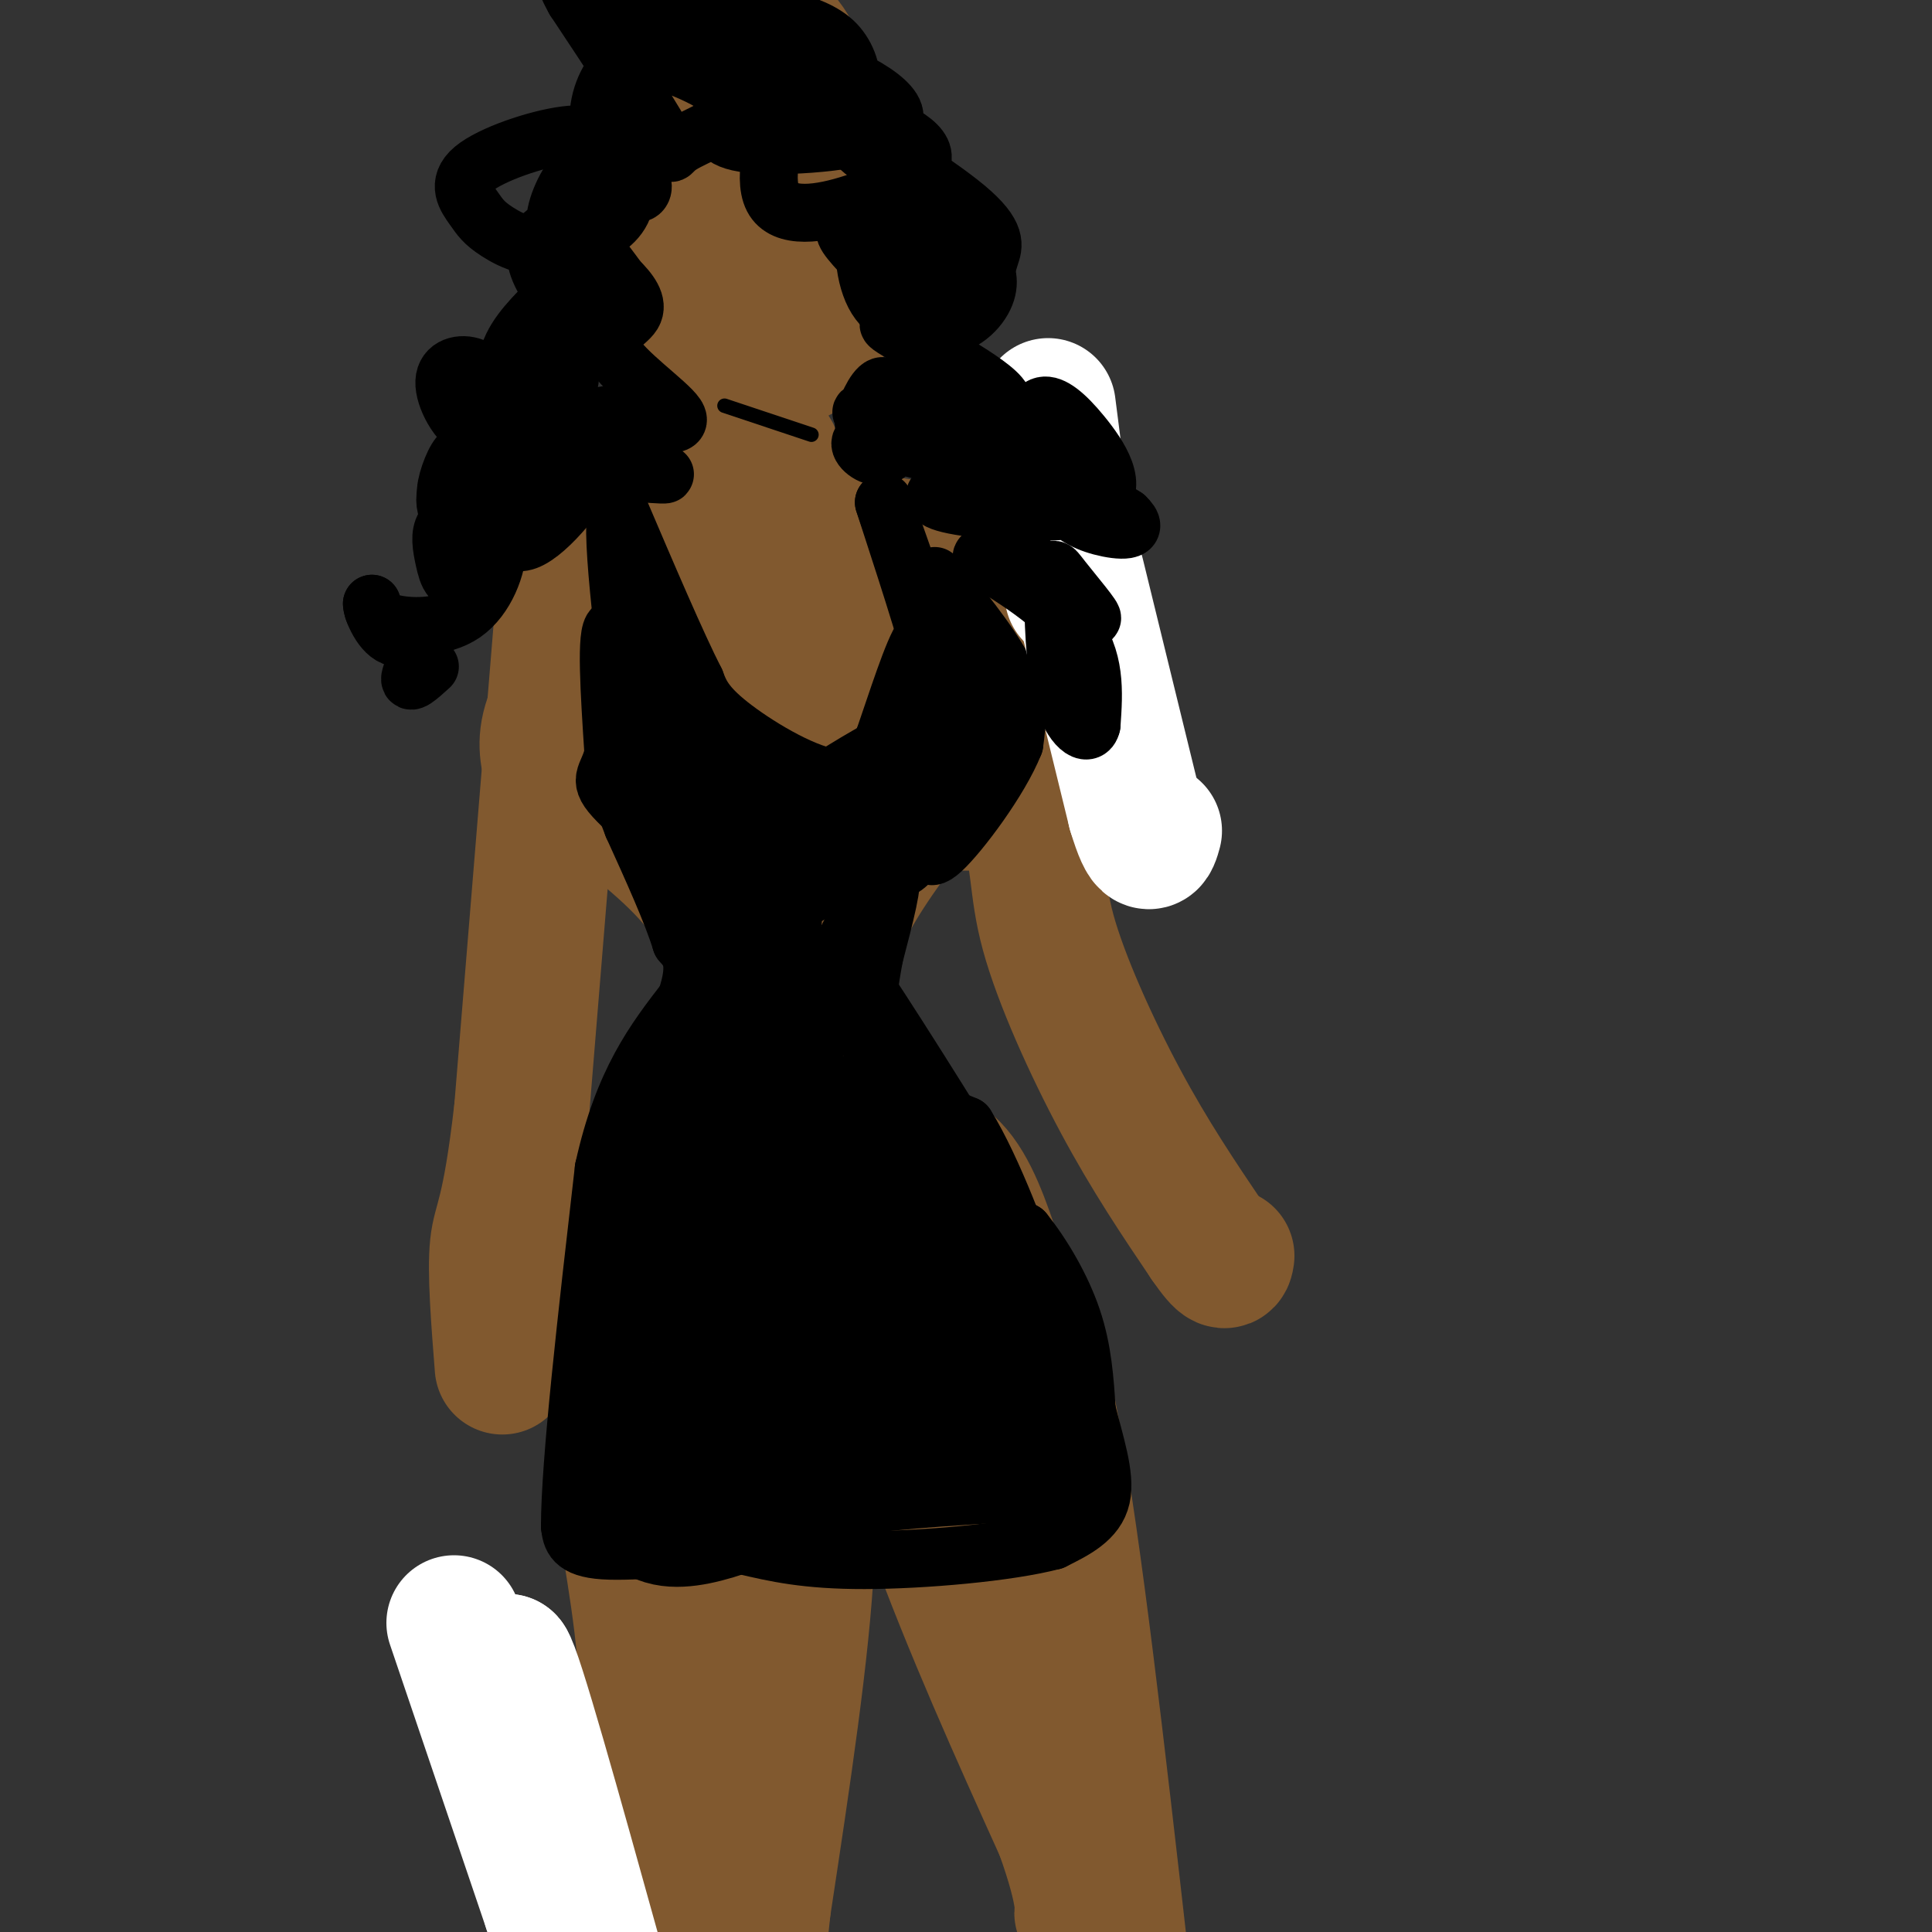 <svg viewBox='0 0 400 400' version='1.1' xmlns='http://www.w3.org/2000/svg' xmlns:xlink='http://www.w3.org/1999/xlink'><rect x="0" y="0" width="400" height="400" fill="#333333" stroke="none"/><g fill='none' stroke='rgb(129,89,47)' stroke-width='28' stroke-linecap='round' stroke-linejoin='round'><path d='M129,126c-5.750,7.750 -11.500,15.500 -14,21c-2.500,5.500 -1.750,8.750 -1,12'/><path d='M114,159c9.000,2.048 32.000,1.167 42,0c10.000,-1.167 7.000,-2.619 6,-5c-1.000,-2.381 0.000,-5.690 1,-9'/><path d='M163,145c5.133,-0.778 17.467,1.778 20,4c2.533,2.222 -4.733,4.111 -12,6'/><path d='M171,155c-3.751,1.085 -7.129,0.796 -2,3c5.129,2.204 18.766,6.901 27,8c8.234,1.099 11.067,-1.400 14,-4c2.933,-2.600 5.967,-5.300 9,-8'/><path d='M219,154c-0.333,-4.167 -5.667,-10.583 -11,-17'/><path d='M208,137c-4.905,-6.690 -11.667,-14.917 -17,-16c-5.333,-1.083 -9.238,4.976 -8,10c1.238,5.024 7.619,9.012 14,13'/><path d='M197,144c-0.399,-1.581 -8.396,-12.032 -13,-17c-4.604,-4.968 -5.817,-4.453 -10,-4c-4.183,0.453 -11.338,0.844 -16,3c-4.662,2.156 -6.831,6.078 -9,10'/><path d='M149,136c-5.393,4.821 -14.375,11.875 -15,10c-0.625,-1.875 7.107,-12.679 8,-18c0.893,-5.321 -5.054,-5.161 -11,-5'/><path d='M131,123c-4.036,-0.988 -8.625,-0.958 -5,-3c3.625,-2.042 15.464,-6.155 24,-8c8.536,-1.845 13.768,-1.423 19,-1'/><path d='M169,111c7.000,0.333 15.000,1.667 23,3'/><path d='M117,120c0.000,0.000 -9.000,110.000 -9,110'/><path d='M108,230c-2.556,22.222 -4.444,22.778 -5,28c-0.556,5.222 0.222,15.111 1,25'/><path d='M193,123c7.804,16.524 15.607,33.048 19,44c3.393,10.952 2.375,16.333 5,26c2.625,9.667 8.893,23.619 15,35c6.107,11.381 12.054,20.190 18,29'/><path d='M250,257c3.667,5.333 3.833,4.167 4,3'/><path d='M127,167c8.250,6.583 16.500,13.167 21,21c4.500,7.833 5.250,16.917 6,26'/><path d='M189,167c-6.667,9.000 -13.333,18.000 -16,26c-2.667,8.000 -1.333,15.000 0,22'/><path d='M158,164c5.250,17.667 10.500,35.333 12,42c1.500,6.667 -0.750,2.333 -3,-2'/><path d='M160,195c0.489,4.133 0.978,8.267 -4,17c-4.978,8.733 -15.422,22.067 -21,34c-5.578,11.933 -6.289,22.467 -7,33'/><path d='M128,279c2.733,16.511 13.067,41.289 17,50c3.933,8.711 1.467,1.356 -1,-6'/><path d='M175,222c6.750,14.333 13.500,28.667 15,33c1.500,4.333 -2.250,-1.333 -6,-7'/><path d='M169,224c8.250,6.750 16.500,13.500 17,13c0.500,-0.500 -6.750,-8.250 -14,-16'/><path d='M171,219c3.711,5.867 7.422,11.733 12,15c4.578,3.267 10.022,3.933 14,8c3.978,4.067 6.489,11.533 9,19'/><path d='M206,261c3.444,6.156 7.556,12.044 12,36c4.444,23.956 9.222,65.978 14,108'/><path d='M171,245c6.917,23.833 13.833,47.667 22,70c8.167,22.333 17.583,43.167 27,64'/><path d='M220,379c5.000,13.956 4.000,16.844 4,17c0.000,0.156 1.000,-2.422 2,-5'/><path d='M191,251c10.417,33.750 20.833,67.500 25,83c4.167,15.500 2.083,12.750 0,10'/><path d='M168,263c-1.689,7.733 -3.378,15.467 -3,24c0.378,8.533 2.822,17.867 2,36c-0.822,18.133 -4.911,45.067 -9,72'/><path d='M158,395c-1.500,13.667 -0.750,11.833 0,10'/><path d='M152,239c1.786,5.530 3.573,11.059 2,20c-1.573,8.941 -6.504,21.293 -8,31c-1.496,9.707 0.443,16.767 -1,25c-1.443,8.233 -6.270,17.638 -9,31c-2.730,13.362 -3.365,30.681 -4,48'/><path d='M132,394c-0.833,9.833 -0.917,10.417 -1,11'/><path d='M134,401c4.119,-32.815 8.238,-65.631 10,-86c1.762,-20.369 1.167,-28.292 -1,-31c-2.167,-2.708 -5.905,-0.202 -8,2c-2.095,2.202 -2.548,4.101 -3,6'/><path d='M132,292c-1.453,3.177 -3.585,8.120 -3,17c0.585,8.880 3.888,21.699 5,40c1.112,18.301 0.032,42.086 0,51c-0.032,8.914 0.984,2.957 2,-3'/><path d='M136,397c2.533,-10.867 7.867,-36.533 10,-51c2.133,-14.467 1.067,-17.733 0,-21'/><path d='M158,90c0.000,0.000 9.000,22.000 9,22'/><path d='M160,94c2.533,6.867 5.067,13.733 4,13c-1.067,-0.733 -5.733,-9.067 -8,-11c-2.267,-1.933 -2.133,2.533 -2,7'/><path d='M154,103c-0.667,-1.333 -1.333,-8.167 -2,-15'/><path d='M144,52c-0.958,2.976 -1.917,5.952 2,11c3.917,5.048 12.708,12.167 18,11c5.292,-1.167 7.083,-10.619 7,-20c-0.083,-9.381 -2.042,-18.690 -4,-28'/><path d='M167,26c-1.315,-5.482 -2.601,-5.187 -5,-7c-2.399,-1.813 -5.911,-5.733 -11,-5c-5.089,0.733 -11.755,6.121 -14,14c-2.245,7.879 -0.070,18.251 5,25c5.070,6.749 13.035,9.874 21,13'/><path d='M163,66c4.465,3.121 5.126,4.425 7,2c1.874,-2.425 4.961,-8.578 5,-17c0.039,-8.422 -2.969,-19.113 -6,-28c-3.031,-8.887 -6.085,-15.970 -10,-17c-3.915,-1.030 -8.690,3.991 -11,9c-2.310,5.009 -2.155,10.004 -2,15'/><path d='M146,30c-1.417,7.036 -3.958,17.125 -3,23c0.958,5.875 5.417,7.536 5,8c-0.417,0.464 -5.708,-0.268 -11,-1'/><path d='M137,60c2.369,3.929 13.792,14.250 15,16c1.208,1.750 -7.798,-5.071 -12,-11c-4.202,-5.929 -3.601,-10.964 -3,-16'/><path d='M137,49c-0.111,-6.178 1.111,-13.622 4,-18c2.889,-4.378 7.444,-5.689 12,-7'/></g>
<g fill='none' stroke='rgb(0,0,0)' stroke-width='12' stroke-linecap='round' stroke-linejoin='round'><path d='M197,129c2.917,6.000 5.833,12.000 7,17c1.167,5.000 0.583,9.000 0,13'/><path d='M204,159c-2.833,5.500 -9.917,12.750 -17,20'/><path d='M187,179c-1.452,2.369 3.417,-1.708 8,-9c4.583,-7.292 8.881,-17.798 9,-26c0.119,-8.202 -3.940,-14.101 -8,-20'/><path d='M196,124c-2.214,-4.667 -3.750,-6.333 -1,-3c2.750,3.333 9.786,11.667 13,18c3.214,6.333 2.607,10.667 2,15'/><path d='M210,154c-2.933,7.444 -11.267,18.556 -15,22c-3.733,3.444 -2.867,-0.778 -2,-5'/><path d='M189,121c0.000,0.000 -6.000,-17.000 -6,-17'/><path d='M183,104c1.286,4.060 7.500,22.708 10,32c2.500,9.292 1.286,9.226 0,10c-1.286,0.774 -2.643,2.387 -4,4'/><path d='M189,150c-3.289,4.489 -9.511,13.711 -11,15c-1.489,1.289 1.756,-5.356 5,-12'/><path d='M183,153c2.464,-7.071 6.125,-18.750 8,-21c1.875,-2.250 1.964,4.929 0,13c-1.964,8.071 -5.982,17.036 -10,26'/><path d='M181,171c-4.829,7.748 -11.903,14.118 -15,15c-3.097,0.882 -2.219,-3.724 3,-11c5.219,-7.276 14.777,-17.222 16,-20c1.223,-2.778 -5.888,1.611 -13,6'/><path d='M172,161c-6.378,-1.111 -15.822,-6.889 -21,-11c-5.178,-4.111 -6.089,-6.556 -7,-9'/><path d='M144,141c-3.833,-7.500 -9.917,-21.750 -16,-36'/><path d='M128,105c-2.000,2.333 1.000,26.167 4,50'/><path d='M132,155c1.488,7.821 3.208,2.375 2,-6c-1.208,-8.375 -5.345,-19.679 -7,-19c-1.655,0.679 -0.827,13.339 0,26'/><path d='M127,156c-1.111,5.156 -3.889,5.044 1,10c4.889,4.956 17.444,14.978 30,25'/><path d='M158,191c5.196,3.979 3.187,1.427 4,1c0.813,-0.427 4.450,1.270 0,-8c-4.450,-9.270 -16.986,-29.506 -22,-36c-5.014,-6.494 -2.507,0.753 0,8'/><path d='M140,156c-0.238,3.762 -0.833,9.167 3,13c3.833,3.833 12.095,6.095 16,6c3.905,-0.095 3.452,-2.548 3,-5'/><path d='M162,170c3.434,-0.145 10.518,1.992 8,4c-2.518,2.008 -14.640,3.887 -20,1c-5.360,-2.887 -3.960,-10.539 -3,-12c0.960,-1.461 1.480,3.270 2,8'/><path d='M149,171c1.289,2.978 3.511,6.422 3,12c-0.511,5.578 -3.756,13.289 -7,21'/><path d='M145,204c-2.378,6.289 -4.822,11.511 -3,10c1.822,-1.511 7.911,-9.756 14,-18'/><path d='M156,196c3.496,-4.842 5.236,-7.947 7,-11c1.764,-3.053 3.552,-6.053 1,-12c-2.552,-5.947 -9.443,-14.842 -10,-15c-0.557,-0.158 5.222,8.421 11,17'/><path d='M165,175c4.798,4.952 11.292,8.833 17,7c5.708,-1.833 10.631,-9.381 13,-15c2.369,-5.619 2.185,-9.310 2,-13'/><path d='M197,154c-5.911,9.667 -21.689,40.333 -27,51c-5.311,10.667 -0.156,1.333 5,-8'/><path d='M175,197c2.911,-5.289 7.689,-14.511 9,-15c1.311,-0.489 -0.844,7.756 -3,16'/><path d='M181,198c-0.988,5.429 -1.958,11.000 -1,17c0.958,6.000 3.845,12.429 4,11c0.155,-1.429 -2.423,-10.714 -5,-20'/><path d='M179,206c-1.167,-4.774 -1.583,-6.708 -1,-3c0.583,3.708 2.167,13.060 6,19c3.833,5.940 9.917,8.470 16,11'/><path d='M200,233c5.689,9.089 11.911,26.311 13,30c1.089,3.689 -2.956,-6.156 -7,-16'/><path d='M206,247c-7.978,-13.556 -24.422,-39.444 -29,-46c-4.578,-6.556 2.711,6.222 10,19'/><path d='M187,220c4.178,8.067 9.622,18.733 14,25c4.378,6.267 7.689,8.133 11,10'/><path d='M212,255c3.800,4.711 7.800,11.489 10,18c2.200,6.511 2.600,12.756 3,19'/><path d='M225,292c1.578,6.556 4.022,13.444 3,18c-1.022,4.556 -5.511,6.778 -10,9'/><path d='M218,319c-9.111,2.422 -26.889,3.978 -39,4c-12.111,0.022 -18.556,-1.489 -25,-3'/><path d='M154,320c-10.022,-0.022 -22.578,1.422 -29,1c-6.422,-0.422 -6.711,-2.711 -7,-5'/><path d='M118,316c0.000,-13.167 3.500,-43.583 7,-74'/><path d='M125,242c4.000,-18.167 10.500,-26.583 17,-35'/><path d='M142,207c2.667,-7.833 0.833,-9.917 -1,-12'/><path d='M141,195c-1.833,-6.000 -5.917,-15.000 -10,-24'/><path d='M131,171c-1.667,-4.167 -0.833,-2.583 0,-1'/></g>
<g fill='none' stroke='rgb(0,0,0)' stroke-width='28' stroke-linecap='round' stroke-linejoin='round'><path d='M164,207c-10.333,27.250 -20.667,54.500 -23,58c-2.333,3.500 3.333,-16.750 9,-37'/><path d='M150,228c-0.008,-5.711 -4.528,-1.490 -6,6c-1.472,7.490 0.104,18.247 -2,29c-2.104,10.753 -7.887,21.501 -10,27c-2.113,5.499 -0.557,5.750 1,6'/><path d='M133,296c-0.333,5.333 -1.667,15.667 4,18c5.667,2.333 18.333,-3.333 31,-9'/><path d='M168,305c12.333,-2.167 27.667,-3.083 43,-4'/><path d='M211,301c8.143,0.119 7.000,2.417 1,-3c-6.000,-5.417 -16.857,-18.548 -23,-28c-6.143,-9.452 -7.571,-15.226 -9,-21'/><path d='M180,249c-3.400,-7.889 -7.400,-17.111 -5,-14c2.400,3.111 11.200,18.556 20,34'/><path d='M195,269c6.978,8.267 14.422,11.933 15,11c0.578,-0.933 -5.711,-6.467 -12,-12'/><path d='M198,268c-5.072,-7.566 -11.751,-20.482 -16,-28c-4.249,-7.518 -6.067,-9.640 -9,-5c-2.933,4.640 -6.981,16.040 -9,26c-2.019,9.960 -2.010,18.480 -2,27'/><path d='M162,288c-2.204,6.633 -6.715,9.716 -6,8c0.715,-1.716 6.654,-8.231 13,-11c6.346,-2.769 13.099,-1.791 12,-1c-1.099,0.791 -10.049,1.396 -19,2'/><path d='M162,286c-5.000,0.333 -8.000,0.167 -11,0'/></g>
<g fill='none' stroke='rgb(255,255,255)' stroke-width='28' stroke-linecap='round' stroke-linejoin='round'><path d='M94,336c0.000,0.000 20.000,59.000 20,59'/><path d='M114,395c1.833,1.333 -3.583,-24.833 -9,-51'/><path d='M105,344c1.500,1.667 9.750,31.333 18,61'/><path d='M223,119c0.000,0.000 12.000,49.000 12,49'/><path d='M235,168c2.667,8.833 3.333,6.417 4,4'/><path d='M222,123c0.000,0.000 -5.000,-39.000 -5,-39'/></g>
<g fill='none' stroke='rgb(0,0,0)' stroke-width='12' stroke-linecap='round' stroke-linejoin='round'><path d='M126,23c3.114,0.713 6.229,1.426 8,3c1.771,1.574 2.199,4.011 -1,9c-3.199,4.989 -10.024,12.532 -16,15c-5.976,2.468 -11.103,-0.138 -14,-2c-2.897,-1.862 -3.564,-2.979 -5,-5c-1.436,-2.021 -3.639,-4.945 0,-8c3.639,-3.055 13.122,-6.241 19,-7c5.878,-0.759 8.153,0.910 10,4c1.847,3.090 3.267,7.601 2,11c-1.267,3.399 -5.219,5.685 -8,6c-2.781,0.315 -4.390,-1.343 -6,-3'/><path d='M115,46c-0.195,-2.846 2.319,-8.461 5,-11c2.681,-2.539 5.530,-2.004 8,-1c2.470,1.004 4.559,2.476 5,4c0.441,1.524 -0.768,3.101 -3,1c-2.232,-2.101 -5.488,-7.878 -6,-13c-0.512,-5.122 1.718,-9.587 4,-12c2.282,-2.413 4.614,-2.774 10,-1c5.386,1.774 13.825,5.682 14,9c0.175,3.318 -7.914,6.047 -11,8c-3.086,1.953 -1.167,3.129 -4,-2c-2.833,-5.129 -10.416,-16.565 -18,-28'/><path d='M119,0c-3.000,-5.333 -1.500,-4.667 0,-4'/><path d='M129,0c7.577,3.128 15.155,6.255 19,8c3.845,1.745 3.959,2.107 4,4c0.041,1.893 0.011,5.317 -3,4c-3.011,-1.317 -9.003,-7.376 -10,-11c-0.997,-3.624 3.002,-4.812 7,-6'/><path d='M158,0c1.786,2.256 3.571,4.512 3,8c-0.571,3.488 -3.500,8.208 -6,7c-2.500,-1.208 -4.571,-8.345 -5,-12c-0.429,-3.655 0.786,-3.827 2,-4'/><path d='M163,4c3.757,1.216 7.514,2.432 10,5c2.486,2.568 3.702,6.488 3,9c-0.702,2.512 -3.322,3.616 -7,3c-3.678,-0.616 -8.413,-2.953 -11,-4c-2.587,-1.047 -3.026,-0.805 -2,-2c1.026,-1.195 3.515,-3.829 11,-2c7.485,1.829 19.965,8.119 18,12c-1.965,3.881 -18.375,5.353 -27,5c-8.625,-0.353 -9.464,-2.529 -9,-5c0.464,-2.471 2.232,-5.235 4,-8'/><path d='M153,17c3.905,-0.566 11.666,2.020 20,5c8.334,2.980 17.241,6.353 18,10c0.759,3.647 -6.628,7.566 -14,10c-7.372,2.434 -14.728,3.382 -17,-1c-2.272,-4.382 0.540,-14.094 3,-19c2.460,-4.906 4.566,-5.006 8,-3c3.434,2.006 8.194,6.117 10,9c1.806,2.883 0.659,4.538 -1,4c-1.659,-0.538 -3.829,-3.269 -6,-6'/><path d='M174,26c4.641,2.388 19.243,11.359 26,17c6.757,5.641 5.669,7.952 5,10c-0.669,2.048 -0.919,3.832 -3,6c-2.081,2.168 -5.993,4.721 -11,3c-5.007,-1.721 -11.108,-7.717 -14,-11c-2.892,-3.283 -2.575,-3.852 0,-4c2.575,-0.148 7.409,0.125 11,2c3.591,1.875 5.938,5.351 7,8c1.062,2.649 0.837,4.469 0,6c-0.837,1.531 -2.286,2.771 -5,3c-2.714,0.229 -6.692,-0.554 -9,-5c-2.308,-4.446 -2.945,-12.556 0,-15c2.945,-2.444 9.473,0.778 16,4'/><path d='M197,50c3.678,1.229 4.874,2.301 6,4c1.126,1.699 2.183,4.026 1,7c-1.183,2.974 -4.604,6.595 -10,7c-5.396,0.405 -12.766,-2.407 -9,0c3.766,2.407 18.668,10.033 22,14c3.332,3.967 -4.905,4.276 -11,4c-6.095,-0.276 -10.047,-1.138 -14,-2'/><path d='M182,84c-3.308,0.325 -4.578,2.137 -3,1c1.578,-1.137 6.005,-5.222 8,-5c1.995,0.222 1.557,4.750 0,7c-1.557,2.250 -4.232,2.222 -6,2c-1.768,-0.222 -2.630,-0.637 -2,-3c0.630,-2.363 2.751,-6.675 4,-6c1.249,0.675 1.624,6.338 2,12'/><path d='M185,92c-0.585,2.580 -3.048,3.030 -5,2c-1.952,-1.030 -3.393,-3.538 1,-3c4.393,0.538 14.621,4.124 19,4c4.379,-0.124 2.910,-3.956 2,-6c-0.910,-2.044 -1.260,-2.298 4,1c5.260,3.298 16.130,10.149 27,17'/><path d='M233,107c3.507,3.285 -1.226,2.998 -5,2c-3.774,-0.998 -6.590,-2.707 -9,-6c-2.410,-3.293 -4.414,-8.169 -5,-12c-0.586,-3.831 0.245,-6.617 2,-7c1.755,-0.383 4.435,1.638 8,6c3.565,4.362 8.016,11.064 3,14c-5.016,2.936 -19.499,2.107 -27,1c-7.501,-1.107 -8.019,-2.490 -4,-4c4.019,-1.510 12.577,-3.146 16,-3c3.423,0.146 1.712,2.073 0,4'/><path d='M212,102c-0.102,3.375 -0.357,9.812 -3,12c-2.643,2.188 -7.673,0.128 -5,2c2.673,1.872 13.049,7.678 18,14c4.951,6.322 4.475,13.161 4,20'/><path d='M226,150c-0.624,2.992 -4.184,0.473 -6,-6c-1.816,-6.473 -1.889,-16.900 -2,-22c-0.111,-5.100 -0.261,-4.873 2,-2c2.261,2.873 6.932,8.392 6,8c-0.932,-0.392 -7.466,-6.696 -14,-13'/><path d='M122,57c1.168,3.574 2.336,7.148 1,8c-1.336,0.852 -5.176,-1.019 -8,-4c-2.824,-2.981 -4.632,-7.072 -4,-10c0.632,-2.928 3.706,-4.692 6,-1c2.294,3.692 3.810,12.840 4,13c0.190,0.160 -0.946,-8.669 0,-11c0.946,-2.331 3.973,1.834 7,6'/><path d='M128,58c2.241,2.233 4.343,4.815 3,7c-1.343,2.185 -6.131,3.973 -4,8c2.131,4.027 11.180,10.293 13,13c1.820,2.707 -3.590,1.853 -9,1'/><path d='M131,87c-2.519,-0.246 -4.316,-1.362 -6,-1c-1.684,0.362 -3.256,2.200 -4,4c-0.744,1.800 -0.662,3.562 3,5c3.662,1.438 10.903,2.554 13,3c2.097,0.446 -0.952,0.223 -4,0'/><path d='M133,98c-6.353,-2.314 -20.235,-8.099 -24,-14c-3.765,-5.901 2.585,-11.918 6,-12c3.415,-0.082 3.893,5.771 2,10c-1.893,4.229 -6.157,6.835 -8,8c-1.843,1.165 -1.265,0.891 -2,-2c-0.735,-2.891 -2.781,-8.397 -2,-13c0.781,-4.603 4.391,-8.301 8,-12'/><path d='M113,63c1.487,0.148 1.204,6.518 0,11c-1.204,4.482 -3.331,7.075 -6,10c-2.669,2.925 -5.881,6.180 -9,5c-3.119,-1.180 -6.144,-6.795 -6,-10c0.144,-3.205 3.458,-3.999 6,-3c2.542,0.999 4.311,3.792 5,7c0.689,3.208 0.299,6.832 -2,11c-2.299,4.168 -6.505,8.879 -8,9c-1.495,0.121 -0.277,-4.349 1,-7c1.277,-2.651 2.613,-3.483 7,-4c4.387,-0.517 11.825,-0.719 16,0c4.175,0.719 5.088,2.360 6,4'/><path d='M123,96c-1.822,4.660 -9.376,14.310 -14,16c-4.624,1.690 -6.316,-4.580 -4,-8c2.316,-3.420 8.641,-3.989 7,-2c-1.641,1.989 -11.250,6.535 -16,6c-4.750,-0.535 -4.643,-6.153 -2,-10c2.643,-3.847 7.821,-5.924 13,-8'/><path d='M107,90c3.116,-0.147 4.407,3.485 2,10c-2.407,6.515 -8.511,15.913 -12,19c-3.489,3.087 -4.362,-0.135 -5,-3c-0.638,-2.865 -1.039,-5.371 0,-7c1.039,-1.629 3.519,-2.381 6,-2c2.481,0.381 4.964,1.896 5,6c0.036,4.104 -2.375,10.797 -7,14c-4.625,3.203 -11.464,2.915 -15,2c-3.536,-0.915 -3.768,-2.458 -4,-4'/><path d='M77,125c0.013,1.254 2.045,6.388 5,7c2.955,0.612 6.834,-3.297 7,-2c0.166,1.297 -3.381,7.799 -4,10c-0.619,2.201 1.691,0.100 4,-2'/></g>
<g fill='none' stroke='rgb(0,0,0)' stroke-width='3' stroke-linecap='round' stroke-linejoin='round'><path d='M150,84c0.000,0.000 18.000,6.000 18,6'/></g>
</svg>